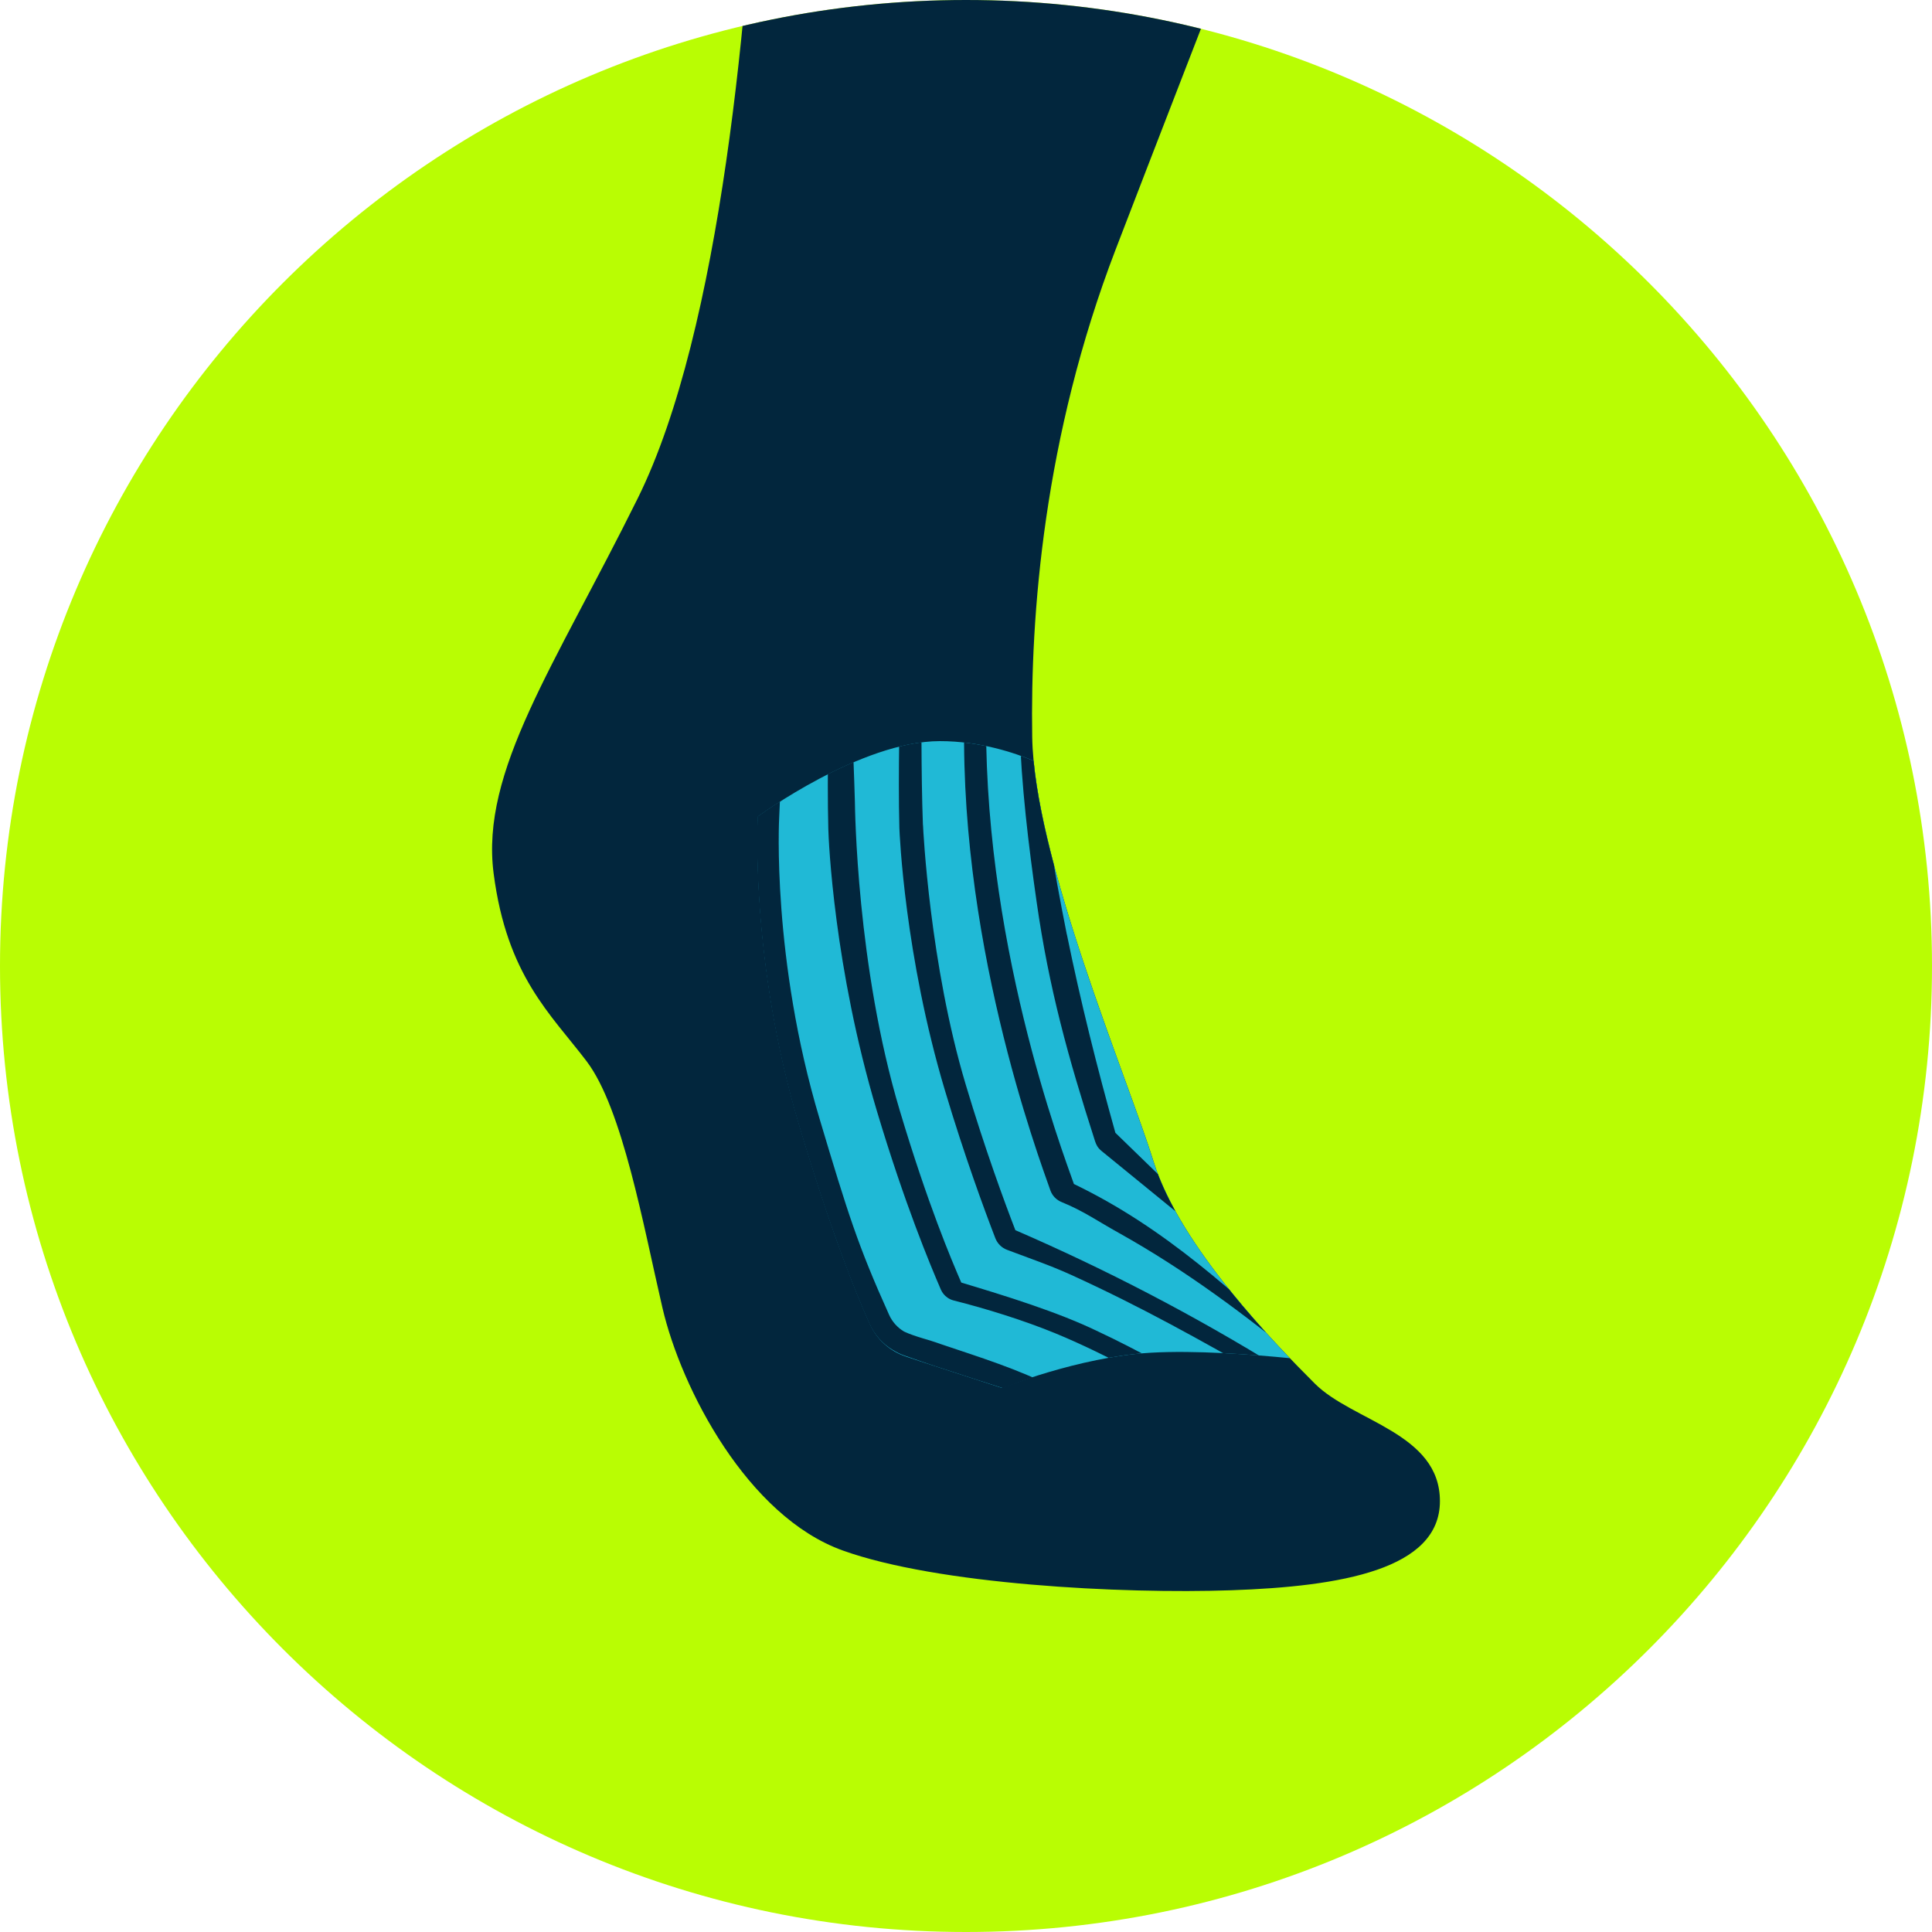 <?xml version="1.0" encoding="UTF-8"?>
<svg id="Ebene_1" xmlns="http://www.w3.org/2000/svg" width="60" height="60" xmlns:xlink="http://www.w3.org/1999/xlink" version="1.1" viewBox="0 0 60 60">
  <!-- Generator: Adobe Illustrator 29.7.1, SVG Export Plug-In . SVG Version: 2.1.1 Build 8)  -->
  <defs>
    <style>
      .st0 {
        fill: none;
      }

      .st1 {
        fill: #b9fd03;
      }

      .st2 {
        fill: #02263d;
      }

      .st3 {
        clip-path: url(#clippath-1);
      }

      .st4 {
        fill: #20b9d6;
      }

      .st5 {
        clip-path: url(#clippath);
      }
    </style>
    <clipPath id="clippath">
      <path class="st0" d="M0,30C0,46.569,13.432,60,30,60s30-13.432,30-30S46.568,0,30,0,0,13.431,0,30"/>
    </clipPath>
    <clipPath id="clippath-1">
      <path class="st0" d="M23.531,25.358s-.265,4.417,1.281,9.585c.992,3.317,1.766,5.233,2.194,6.18.214.474.615.837,1.108,1.002l3.035.99s2.32-.972,4.573-1.104c1.384-.082,3.167.054,4.337.17-1.398-1.459-3.555-3.921-4.234-6.104-.773-2.484-3.357-8.59-3.726-12.45-.592-.249-1.667-.611-2.915-.611-2.473,0-5.654,2.341-5.654,2.341"/>
    </clipPath>
  </defs>
  <path class="st1" d="M60,30c0,16.569-13.431,30-30,30S0,46.568,0,30,13.432,0,30,0s30,13.431,30,30"/>
  <g class="st5">
    <path class="st2" d="M24.223-19.755s-.353,6.596-.648,13.251c-.295,6.655-1.178,16.748-3.769,21.979-2.591,5.23-4.888,8.47-4.476,11.65.412,3.18,1.767,4.358,2.886,5.831,1.119,1.472,1.767,5.124,2.356,7.656.589,2.533,2.65,6.478,5.595,7.538,2.945,1.06,8.658,1.355,12.073,1.237s6.478-.648,6.478-2.768-2.709-2.474-3.887-3.652c-1.178-1.178-4.181-4.24-5.006-6.891-.824-2.65-3.71-9.423-3.769-13.192-.059-3.769.353-9.305,2.591-15.136,2.238-5.831,7.598-19.553,8.893-23.087,1.296-3.534-19.317-4.417-19.317-4.417"/>
    <path class="st0" d="M35.825,36.077c-.773-2.484-3.357-8.59-3.726-12.45-.592-.248-1.667-.61-2.914-.61-2.474,0-5.654,2.341-5.654,2.341,0,0-.265,4.417,1.281,9.585.992,3.317,1.766,5.233,2.194,6.18.214.474.615.837,1.108,1.001l2.97.99s2.385-.972,4.638-1.104c1.384-.082,3.167.054,4.337.17-1.398-1.459-3.555-3.921-4.234-6.104"/>
  </g>
  <g class="st3">
    <path class="st4" d="M23.541,25.358s-.265,4.417,1.281,9.585c.992,3.317,1.766,5.233,2.194,6.18.214.474.615.837,1.108,1.002l2.97.99s2.385-.972,4.638-1.104c1.384-.082,3.167.054,4.337.17-1.398-1.459-3.555-3.921-4.234-6.104-.773-2.484-3.357-8.59-3.726-12.45-.592-.249-1.667-.611-2.915-.611-2.473,0-5.654,2.341-5.654,2.341"/>
    <path class="st2" d="M27.733,41.929c-.324-.193-.578-.477-.732-.82-.466-1.034-1.225-2.944-2.192-6.176-1.526-5.101-1.282-9.528-1.279-9.574-0,0,.044-1.001.096-2.138l.668.03c-.052,1.139-.096,2.142-.096,2.142-.003.048-.233,4.381,1.253,9.347.878,2.936,1.186,3.932,2.161,6.093.098.218.259.398.465.52.354.165.764.249,1.13.386,1.196.404,2.425.782,3.55,1.363l-.153.428c-.827-.187-1.617-.482-2.424-.73-.701-.221-1.403-.458-2.096-.703-.123-.042-.239-.101-.349-.17M26.549,24.887c-.047-1.672-.136-3.228-.135-3.252l-.668-.018c-.001.024-.066,2.436-.022,4.126.009.36.174,4.296,1.508,8.758.864,2.888,1.655,4.777,1.986,5.545.044.102.115.189.205.252.06.042.126.072.197.09,1.01.254,2.195.624,3.157,1.02,1.663.684,3.243,1.628,4.815,2.312l.115-.516c-1.149-.572-2.434-1.308-3.583-1.843-1.26-.616-2.93-1.126-4.271-1.53-.311-.721-1.036-2.423-1.91-5.343-1.343-4.488-1.389-9.408-1.394-9.6M28.662,25.616c-.061-1.598-.043-3.897-.042-3.92l-.668-.019c-.001.024-.065,2.366-.022,4.009l.001.036c.006.16.163,3.958,1.416,8.146.612,2.047,1.226,3.709,1.564,4.585.032.082.08.156.141.217.063.064.138.112.222.144.685.26,1.332.478,2.002.783,2.216,1.012,3.967,2.003,6.008,3.159l.448-.274c-2.64-1.63-5.354-3.046-8.199-4.278-.335-.867-.94-2.507-1.544-4.529-1.112-3.716-1.319-7.907-1.325-8.06M32.756,37.187c.061.064.134.113.215.145.678.275,1.133.602,1.78.96,2.069,1.153,3.973,2.578,5.803,4.087l.1-.114c-2.316-2.111-4.457-4.127-7.303-5.495-.351-1.004-2.901-7.686-2.719-15.008l-.668-.027c-.299,7.274,2.294,14.197,2.655,15.229.029.084.076.16.137.224M33.131,29.021c-.414-2.097-.814-4.258-.798-6.393l-.668-.017c.048,1.749.281,3.672.529,5.402.383,2.679.975,4.819,1.813,7.426.018.055.04.109.07.158.035.055.078.103.128.144l2.935,2.394.249-.286-2.75-2.669c-.575-2.053-1.079-4.069-1.506-6.159"/>
  </g>
</svg>